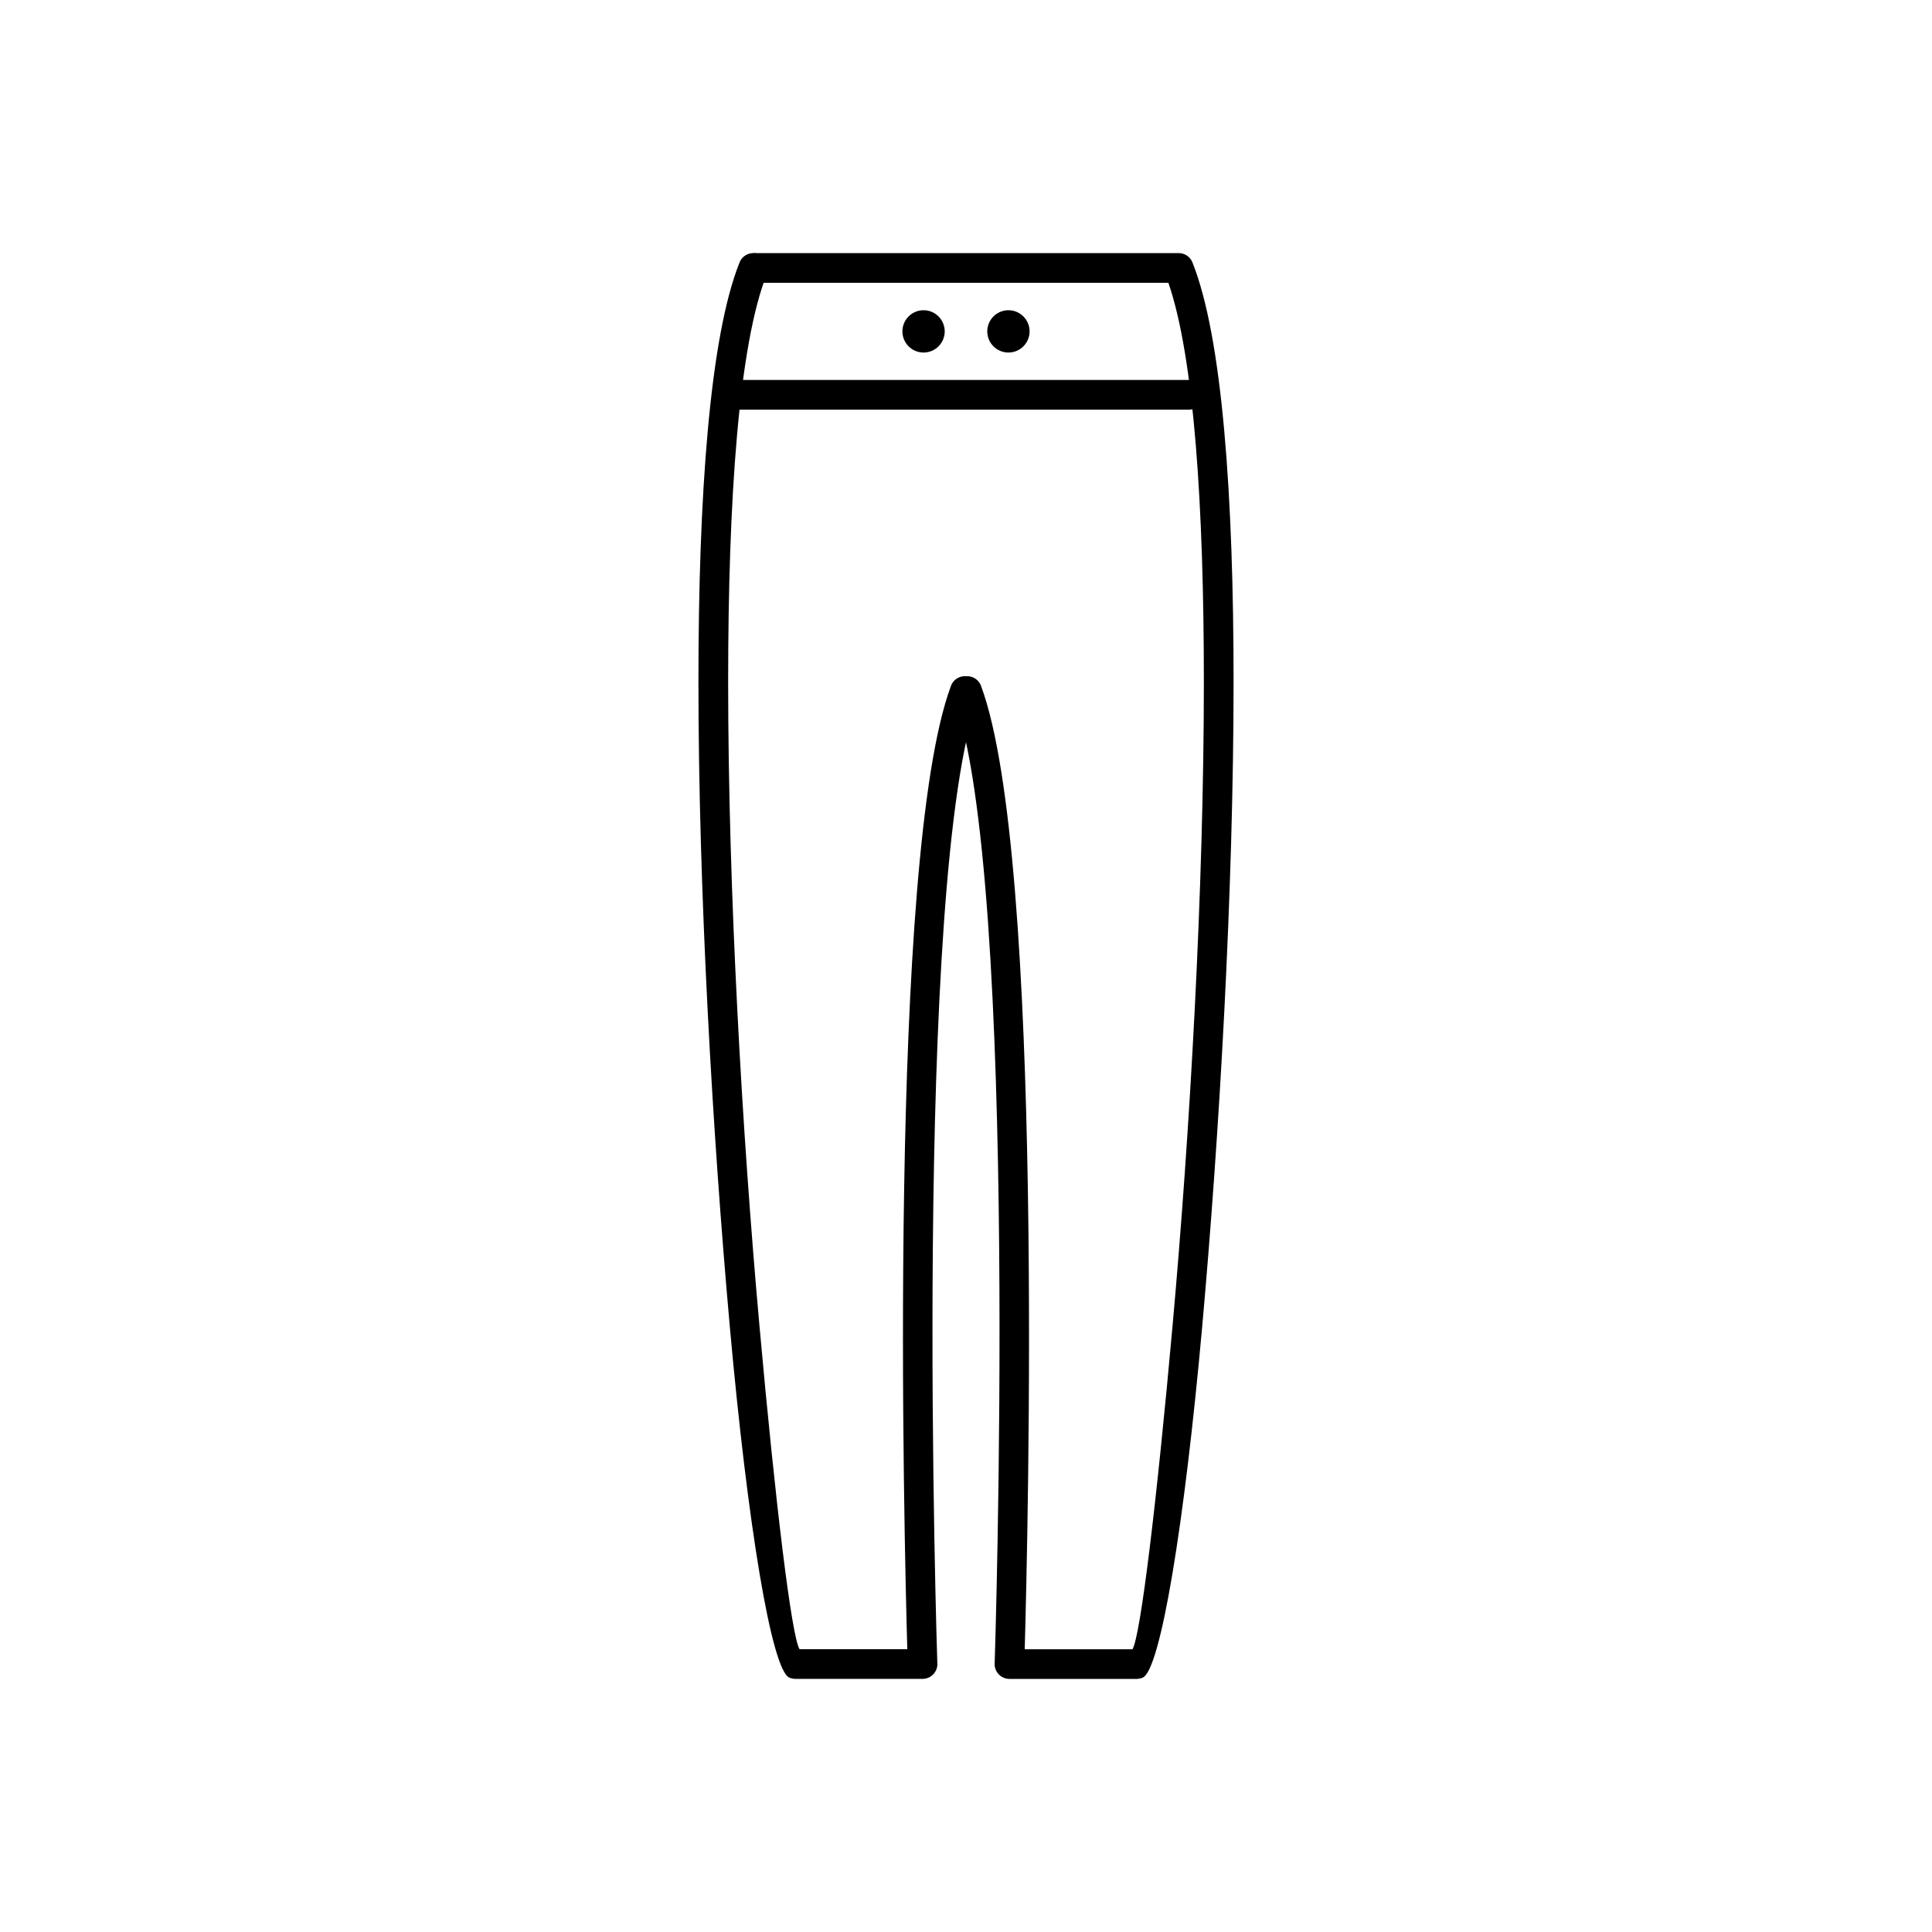 <?xml version="1.0" encoding="UTF-8"?>
<!-- Uploaded to: SVG Repo, www.svgrepo.com, Generator: SVG Repo Mixer Tools -->
<svg fill="#000000" width="800px" height="800px" version="1.1" viewBox="144 144 512 512" xmlns="http://www.w3.org/2000/svg">
 <g>
  <path d="m403.98 325.75c-0.754-2.027-3.016-3.062-5.043-2.305-2.027 0.754-3.062 3.016-2.305 5.043 17.766 47.609 10.988 255.71 10.965 256.38h-0.012c-0.07 2.172 1.637 3.988 3.809 4.059l0.125 0.004h33.637c0.547 0 1.098-0.109 1.645-0.328 4.731-1.891 11.094-40.648 15.785-92.953 4.586-51.09 8.324-115.64 8.324-170.98 0-49.102-2.961-91.273-10.898-111.12l0.008-0.004c-0.625-1.562-2.137-2.5-3.723-2.473h-112.05c-2.172 0-3.938 1.762-3.938 3.938 0 2.172 1.762 3.938 3.938 3.938h109.39c6.824 19.766 9.398 59.492 9.398 105.73 0 55.344-3.711 119.59-8.262 170.3-4.269 47.586-8.551 82.734-10.656 86.086h-28.559c0.84-29.375 5.258-210.18-11.578-255.3z"/>
  <path d="m403.37 328.49c0.754-2.027-0.277-4.289-2.305-5.043-2.027-0.754-4.289 0.277-5.043 2.305-16.836 45.117-12.418 225.93-11.578 255.3h-28.559c-2.102-3.352-6.387-38.5-10.656-86.086-4.551-50.711-8.262-114.96-8.262-170.3 0-48.25 2.801-89.418 10.316-108.2 0.805-2.012-0.172-4.297-2.184-5.106-2.012-0.805-4.297 0.172-5.106 2.184-7.938 19.848-10.902 62.02-10.902 111.12 0 55.336 3.738 119.89 8.324 170.98 4.691 52.305 11.055 91.059 15.785 92.953 0.547 0.219 1.098 0.328 1.645 0.328h33.637l0.125-0.004c2.172-0.07 3.879-1.887 3.809-4.059h-0.012c-0.02-0.668-6.801-208.77 10.965-256.38z"/>
  <path d="m339.64 244.7c-2.172 0-3.938 1.762-3.938 3.938 0 2.172 1.762 3.938 3.938 3.938h119.36c2.172 0 3.938-1.762 3.938-3.938 0-2.172-1.762-3.938-3.938-3.938z"/>
  <path d="m416.85 231.82c0 3.094-2.512 5.606-5.606 5.606-3.098 0-5.609-2.512-5.609-5.606 0-3.098 2.512-5.606 5.609-5.606 3.094 0 5.606 2.508 5.606 5.606" fill-rule="evenodd"/>
  <path d="m394.36 231.82c0 3.094-2.512 5.606-5.606 5.606-3.098 0-5.606-2.512-5.606-5.606 0-3.098 2.508-5.606 5.606-5.606 3.094 0 5.606 2.508 5.606 5.606" fill-rule="evenodd"/>
 </g>
</svg>